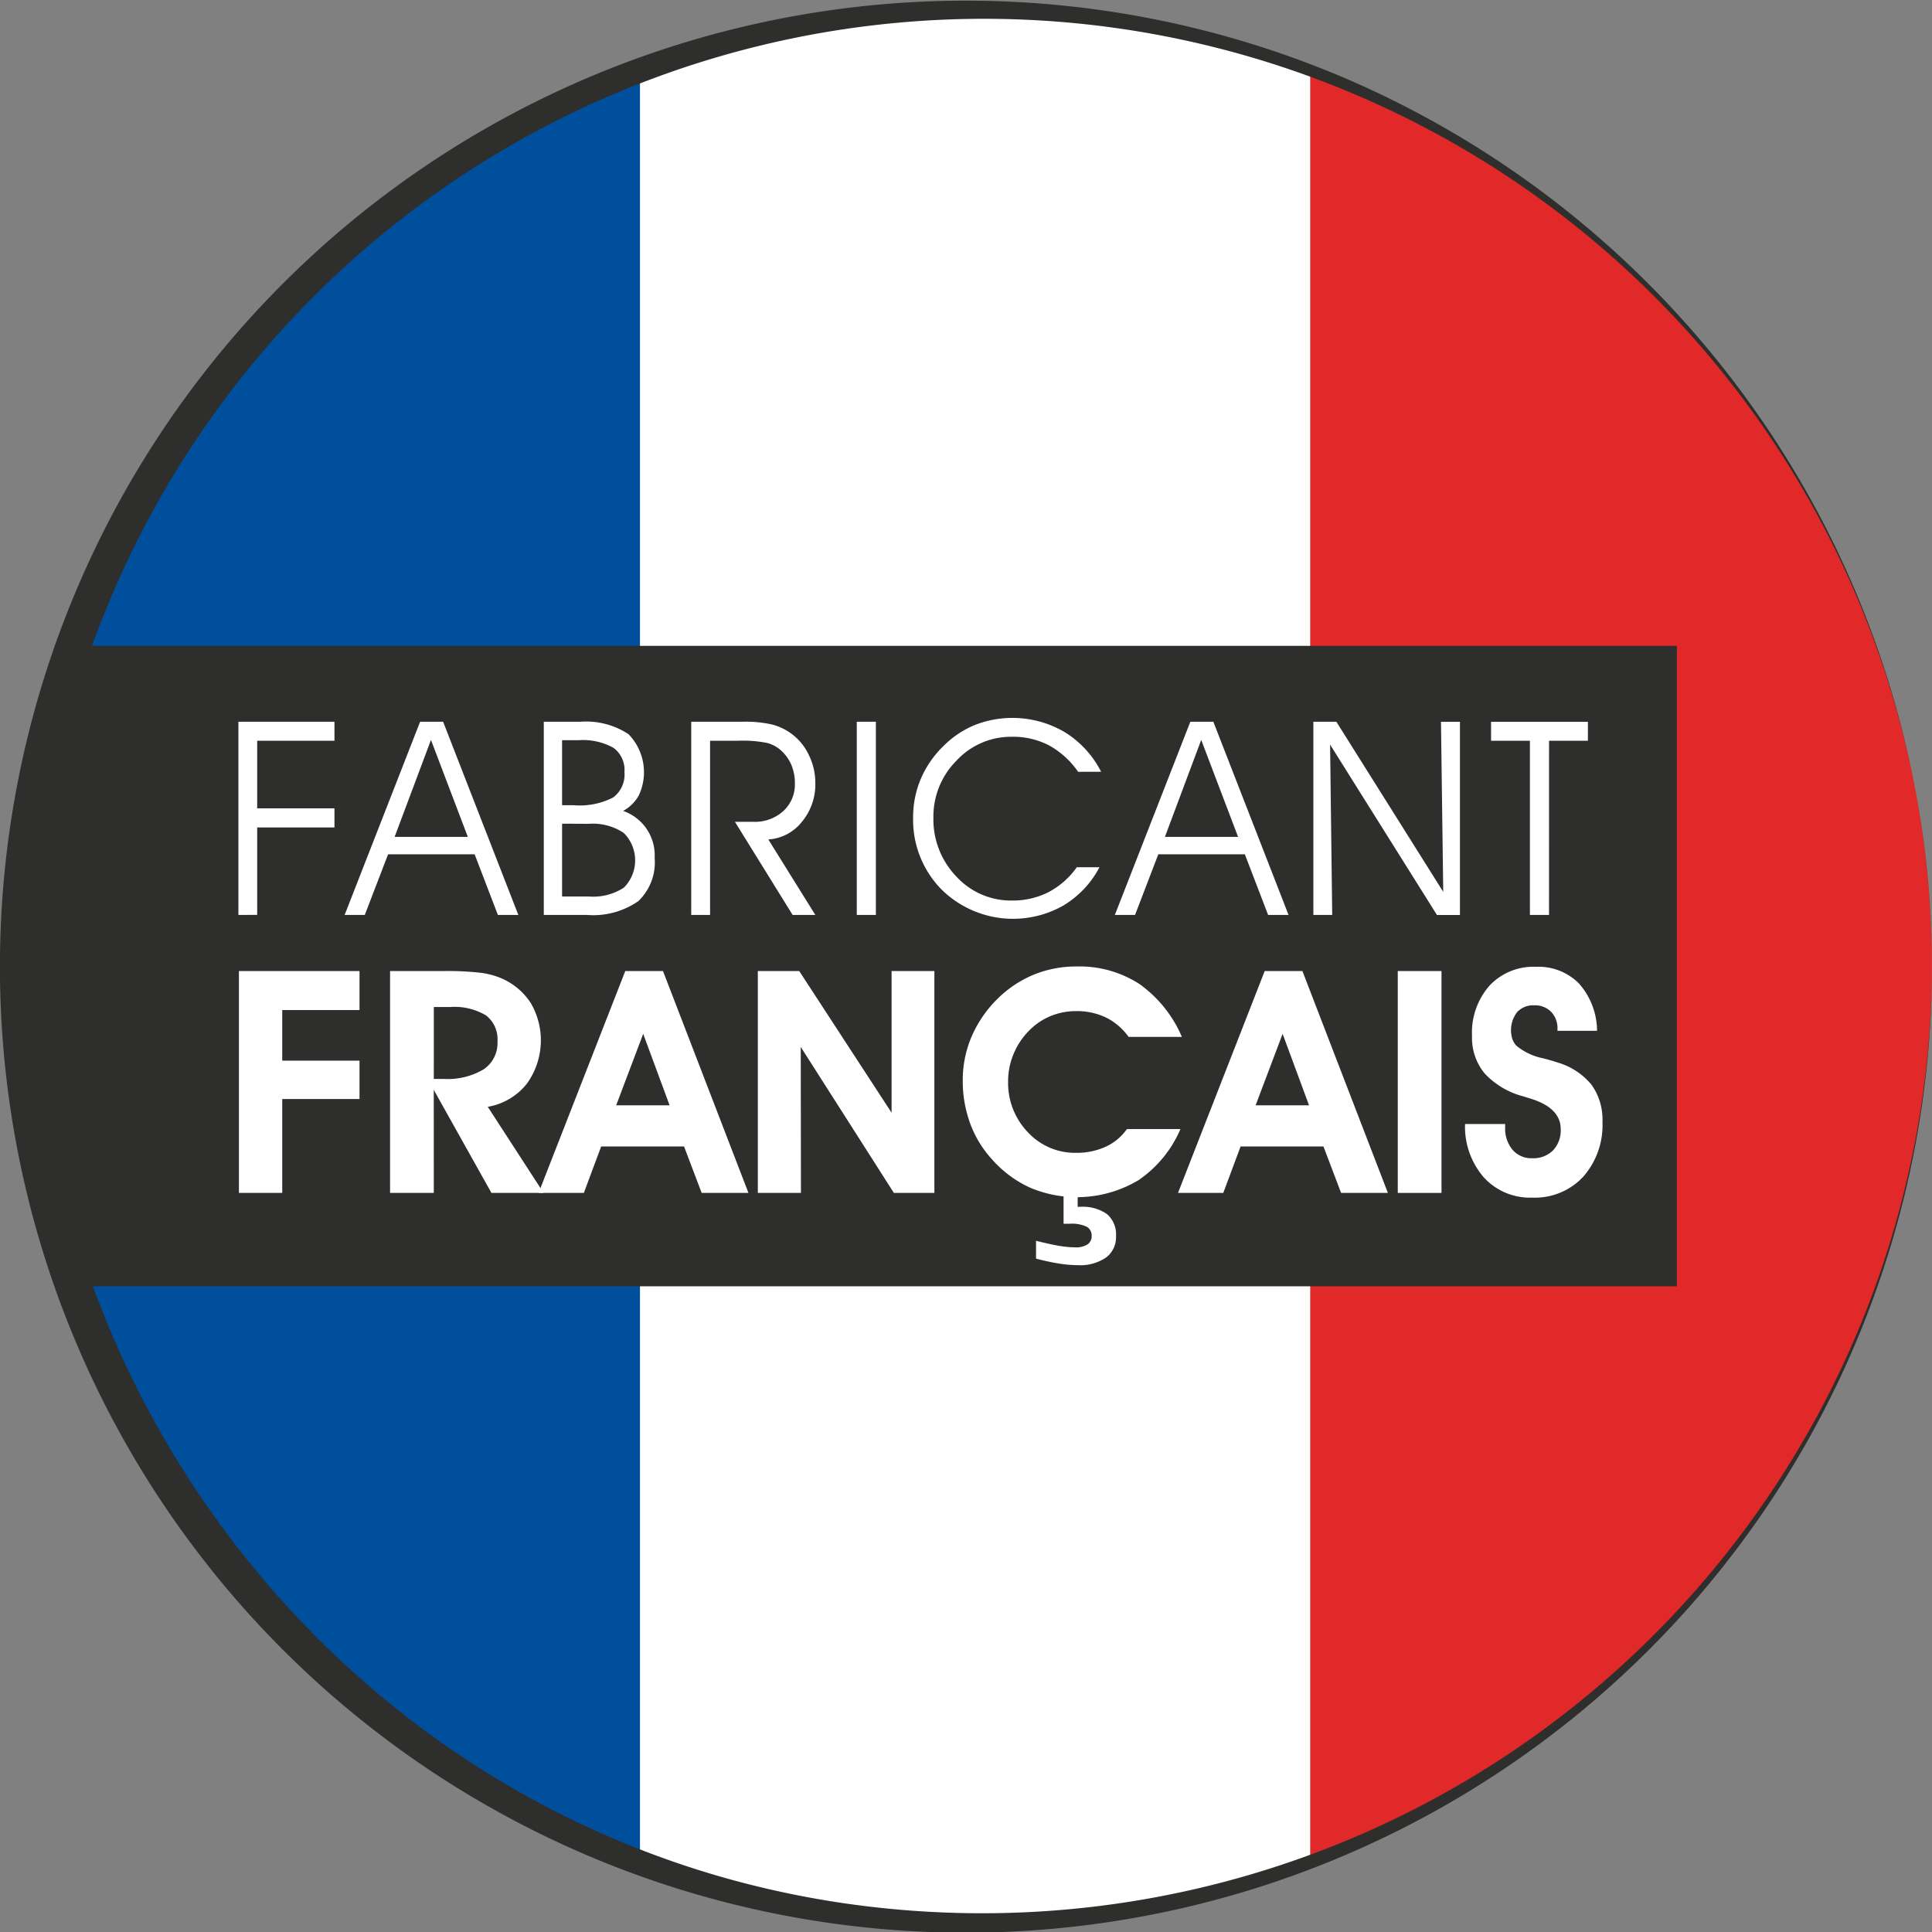 <svg data-name="fabricant francais icon" xmlns="http://www.w3.org/2000/svg" width="60" height="60" viewBox="0 0 60 60">
    <rect x="0" y="0" width="60" height="60" fill="#808080" stroke="none"/>
    <g data-name="Groupe 3238">
        <g data-name="Groupe 3239">
            <path data-name="Tracé 3264" d="M370.568 35.129v55.3a29.452 29.452 0 0 0 0-55.3" transform="translate(-329.88 -32.778)" style="fill:#e02928"/>
            <path data-name="Tracé 3265" d="M35.731 35.129a29.452 29.452 0 0 0 0 55.3z" transform="translate(-15.855 -32.778)" style="fill:#004f9d"/>
            <path data-name="Tracé 3266" d="M186.867 75.744a30.008 30.008 0 0 0 20.812 0v-55.3a30.008 30.008 0 0 0-20.812 0z" transform="translate(-166.991 -18.092)" style="fill:#fff"/>
            <path data-name="Tracé 3267" d="M67.932 192.488h-49.8a29.779 29.779 0 0 0 0 19.89h49.8z" transform="translate(-15.855 -172.431)" style="fill:#2e2e2d"/>
            <path data-name="Tracé 3268" d="M76.925 289.143v-6.89h3.745v1.211h-2.4v1.571h2.4v1.193h-2.4v2.915z" transform="translate(-69.505 -252.096)" style="fill:#fff"/>
            <path data-name="Tracé 3269" d="M119.71 289.143h-1.358v-6.89H120a9.166 9.166 0 0 1 1.17.054 2.423 2.423 0 0 1 .655.178 2.052 2.052 0 0 1 .9.767 2.3 2.3 0 0 1-.133 2.51 1.975 1.975 0 0 1-1.206.707l1.734 2.674h-1.62l-1.791-3.2zm0-3.54h.3a2.191 2.191 0 0 0 1.251-.3.984.984 0 0 0 .427-.864.935.935 0 0 0-.357-.809 1.909 1.909 0 0 0-1.115-.26h-.505z" transform="translate(-106.238 -252.096)" style="fill:#fff"/>
            <path data-name="Tracé 3270" d="m161.007 287.7-.538 1.443h-1.406l2.692-6.89h1.172l2.654 6.89h-1.453l-.548-1.443zm2.125-1.278-.82-2.219-.839 2.219z" transform="translate(-142.337 -252.096)" style="fill:#fff"/>
            <path data-name="Tracé 3271" d="M220.539 289.143H219.2v-6.89h1.286l2.868 4.4v-4.4h1.329v6.89h-1.258l-2.892-4.533z" transform="translate(-195.665 -252.096)" style="fill:#fff"/>
            <path data-name="Tracé 3272" d="M282.155 283.215H280.5a1.925 1.925 0 0 0-.7-.6 2.091 2.091 0 0 0-.927-.2 2.057 2.057 0 0 0-.8.156 1.987 1.987 0 0 0-.667.454 2.216 2.216 0 0 0-.479.722 2.177 2.177 0 0 0-.169.84 2.209 2.209 0 0 0 .612 1.588 1.992 1.992 0 0 0 1.5.641 2.152 2.152 0 0 0 .917-.189 1.63 1.63 0 0 0 .66-.549h1.663a3.659 3.659 0 0 1-1.3 1.585 3.725 3.725 0 0 1-3.376.232 3.529 3.529 0 0 1-1.184-.885 3.351 3.351 0 0 1-.672-1.11 3.827 3.827 0 0 1-.229-1.332 3.436 3.436 0 0 1 .276-1.365 3.71 3.71 0 0 1 .81-1.176 3.5 3.5 0 0 1 1.122-.745 3.464 3.464 0 0 1 1.327-.253 3.423 3.423 0 0 1 1.946.54 3.88 3.88 0 0 1 1.322 1.642m-4.527 6.9v-.563q.4.1.7.154a3.259 3.259 0 0 0 .512.05.679.679 0 0 0 .384-.09.3.3 0 0 0 .131-.265.307.307 0 0 0-.16-.289 1.093 1.093 0 0 0-.512-.09h-.2v-.97h.438v.445h.071a1.312 1.312 0 0 1 .841.227.833.833 0 0 1 .279.686.786.786 0 0 1-.31.662 1.427 1.427 0 0 1-.881.237 3.775 3.775 0 0 1-.589-.052 6.933 6.933 0 0 1-.7-.151" transform="translate(-245.45 -251.014)" style="fill:#fff"/>
            <path data-name="Tracé 3273" d="m336.3 287.7-.538 1.443h-1.406l2.692-6.89h1.172l2.654 6.89h-1.453l-.548-1.443zm2.125-1.278-.82-2.219-.839 2.219z" transform="translate(-297.772 -252.096)" style="fill:#fff"/>
            <path data-name="Rectangle 1019" transform="translate(43.409 30.157)" style="fill:#fff" d="M0 0h1.358v6.89H0z"/>
            <path data-name="Tracé 3274" d="M413.089 285.921h1.239v.1a1.026 1.026 0 0 0 .229.7.769.769 0 0 0 .61.263.865.865 0 0 0 .648-.244.9.9 0 0 0 .238-.66q0-.667-.963-.956l-.2-.062a2.5 2.5 0 0 1-1.2-.712 1.741 1.741 0 0 1-.391-1.167 2.206 2.206 0 0 1 .541-1.557 1.866 1.866 0 0 1 1.441-.587 1.773 1.773 0 0 1 1.344.523 2.24 2.24 0 0 1 .557 1.465h-1.229v-.057a.73.73 0 0 0-.2-.535.7.7 0 0 0-.524-.2.683.683 0 0 0-.527.208.923.923 0 0 0-.152.835.613.613 0 0 0 .126.211 1.889 1.889 0 0 0 .839.393q.286.076.438.128a2.136 2.136 0 0 1 1.056.691 1.853 1.853 0 0 1 .341 1.15 2.423 2.423 0 0 1-.6 1.71 2.049 2.049 0 0 1-1.582.646 1.938 1.938 0 0 1-1.5-.625 2.4 2.4 0 0 1-.586-1.652" transform="translate(-367.584 -251.014)" style="fill:#fff"/>
            <path data-name="Tracé 3275" d="M76.78 219.449v-6h2.983v.589h-2.4v2.1h2.4v.593h-2.4v2.715z" transform="translate(-69.376 -191.034)" style="fill:#fff"/>
            <path data-name="Tracé 3276" d="M106.518 219.448h-.626l2.344-6h.714l2.336 6h-.635l-.722-1.883h-2.688zm3.2-2.423-1.145-3.012-1.129 3.012z" transform="translate(-95.189 -191.034)" style="fill:#fff"/>
            <path data-name="Tracé 3277" d="M160.49 213.449h1.124a2.4 2.4 0 0 1 1.506.385 1.694 1.694 0 0 1 .319 1.906 1.246 1.246 0 0 1-.485.478 1.459 1.459 0 0 1 .979 1.459 1.661 1.661 0 0 1-.508 1.343 2.456 2.456 0 0 1-1.6.428h-1.335zm.568.573v2.019h.357a2.287 2.287 0 0 0 1.23-.241.889.889 0 0 0 .35-.789.852.852 0 0 0-.34-.752 1.939 1.939 0 0 0-1.087-.237zm0 2.592v2.262h.834a1.745 1.745 0 0 0 1.085-.276 1.2 1.2 0 0 0-.006-1.7 1.72 1.72 0 0 0-1.079-.282z" transform="translate(-143.602 -191.034)" style="fill:#fff"/>
            <path data-name="Tracé 3278" d="M201.5 214.038v5.41h-.585v-6h1.622a3.723 3.723 0 0 1 .861.08 1.737 1.737 0 0 1 1.162.938 1.968 1.968 0 0 1 .209.89 1.817 1.817 0 0 1-.417 1.2 1.444 1.444 0 0 1-1.043.548l1.46 2.345h-.705l-1.792-2.893h.572a1.313 1.313 0 0 0 .931-.334 1.118 1.118 0 0 0 .359-.857 1.465 1.465 0 0 0-.11-.577 1.269 1.269 0 0 0-.326-.453 1.034 1.034 0 0 0-.429-.229 3.948 3.948 0 0 0-.894-.068z" transform="translate(-179.448 -191.034)" style="fill:#fff"/>
            <path data-name="Rectangle 1020" transform="translate(26.608 22.415)" style="fill:#fff" d="M0 0h.593v5.999H0z"/>
            <path data-name="Tracé 3279" d="M266.862 214.06a2.679 2.679 0 0 0-.909-.824 2.426 2.426 0 0 0-1.145-.264 2.309 2.309 0 0 0-1.724.742 2.453 2.453 0 0 0-.716 1.764 2.555 2.555 0 0 0 .712 1.834 2.3 2.3 0 0 0 1.728.746 2.447 2.447 0 0 0 1.133-.26 2.49 2.49 0 0 0 .88-.775h.705a3.026 3.026 0 0 1-1.112 1.184 3.165 3.165 0 0 1-3.786-.484 3.081 3.081 0 0 1-.89-2.254 3.016 3.016 0 0 1 .241-1.195 3.128 3.128 0 0 1 .705-1.018 2.961 2.961 0 0 1 .969-.649 3.206 3.206 0 0 1 2.784.216 3.082 3.082 0 0 1 1.139 1.236z" transform="translate(-233.38 -190.091)" style="fill:#fff"/>
            <path data-name="Tracé 3280" d="M317.66 219.448h-.627l2.344-6h.714l2.336 6h-.635l-.722-1.883h-2.688zm3.2-2.423-1.145-3.012-1.128 3.012z" transform="translate(-282.41 -191.034)" style="fill:#fff"/>
            <path data-name="Tracé 3281" d="m375.514 218.732-.07-5.282h.589v6h-.714L372 214.158l.066 5.291h-.585v-6h.714z" transform="translate(-330.693 -191.034)" style="fill:#fff"/>
            <path data-name="Tracé 3282" d="M421.953 219.449h-.593v-5.41h-1.207v-.589h3.008v.589h-1.207z" transform="translate(-373.847 -191.034)" style="fill:#fff"/>
            <path data-name="Tracé 3283" d="M71.425 44.234a30 30 0 1 1-18.247-27.583 30.094 30.094 0 0 1 18.247 27.583m0 0A29.438 29.438 0 0 0 14.744 33.1c-7.858 19.033 6.169 40.381 26.965 40.549a29.5 29.5 0 0 0 29.716-29.415" transform="translate(-11.427 -14.232)" style="fill:#2e2e2d"/>
        </g>
    </g>
</svg>
